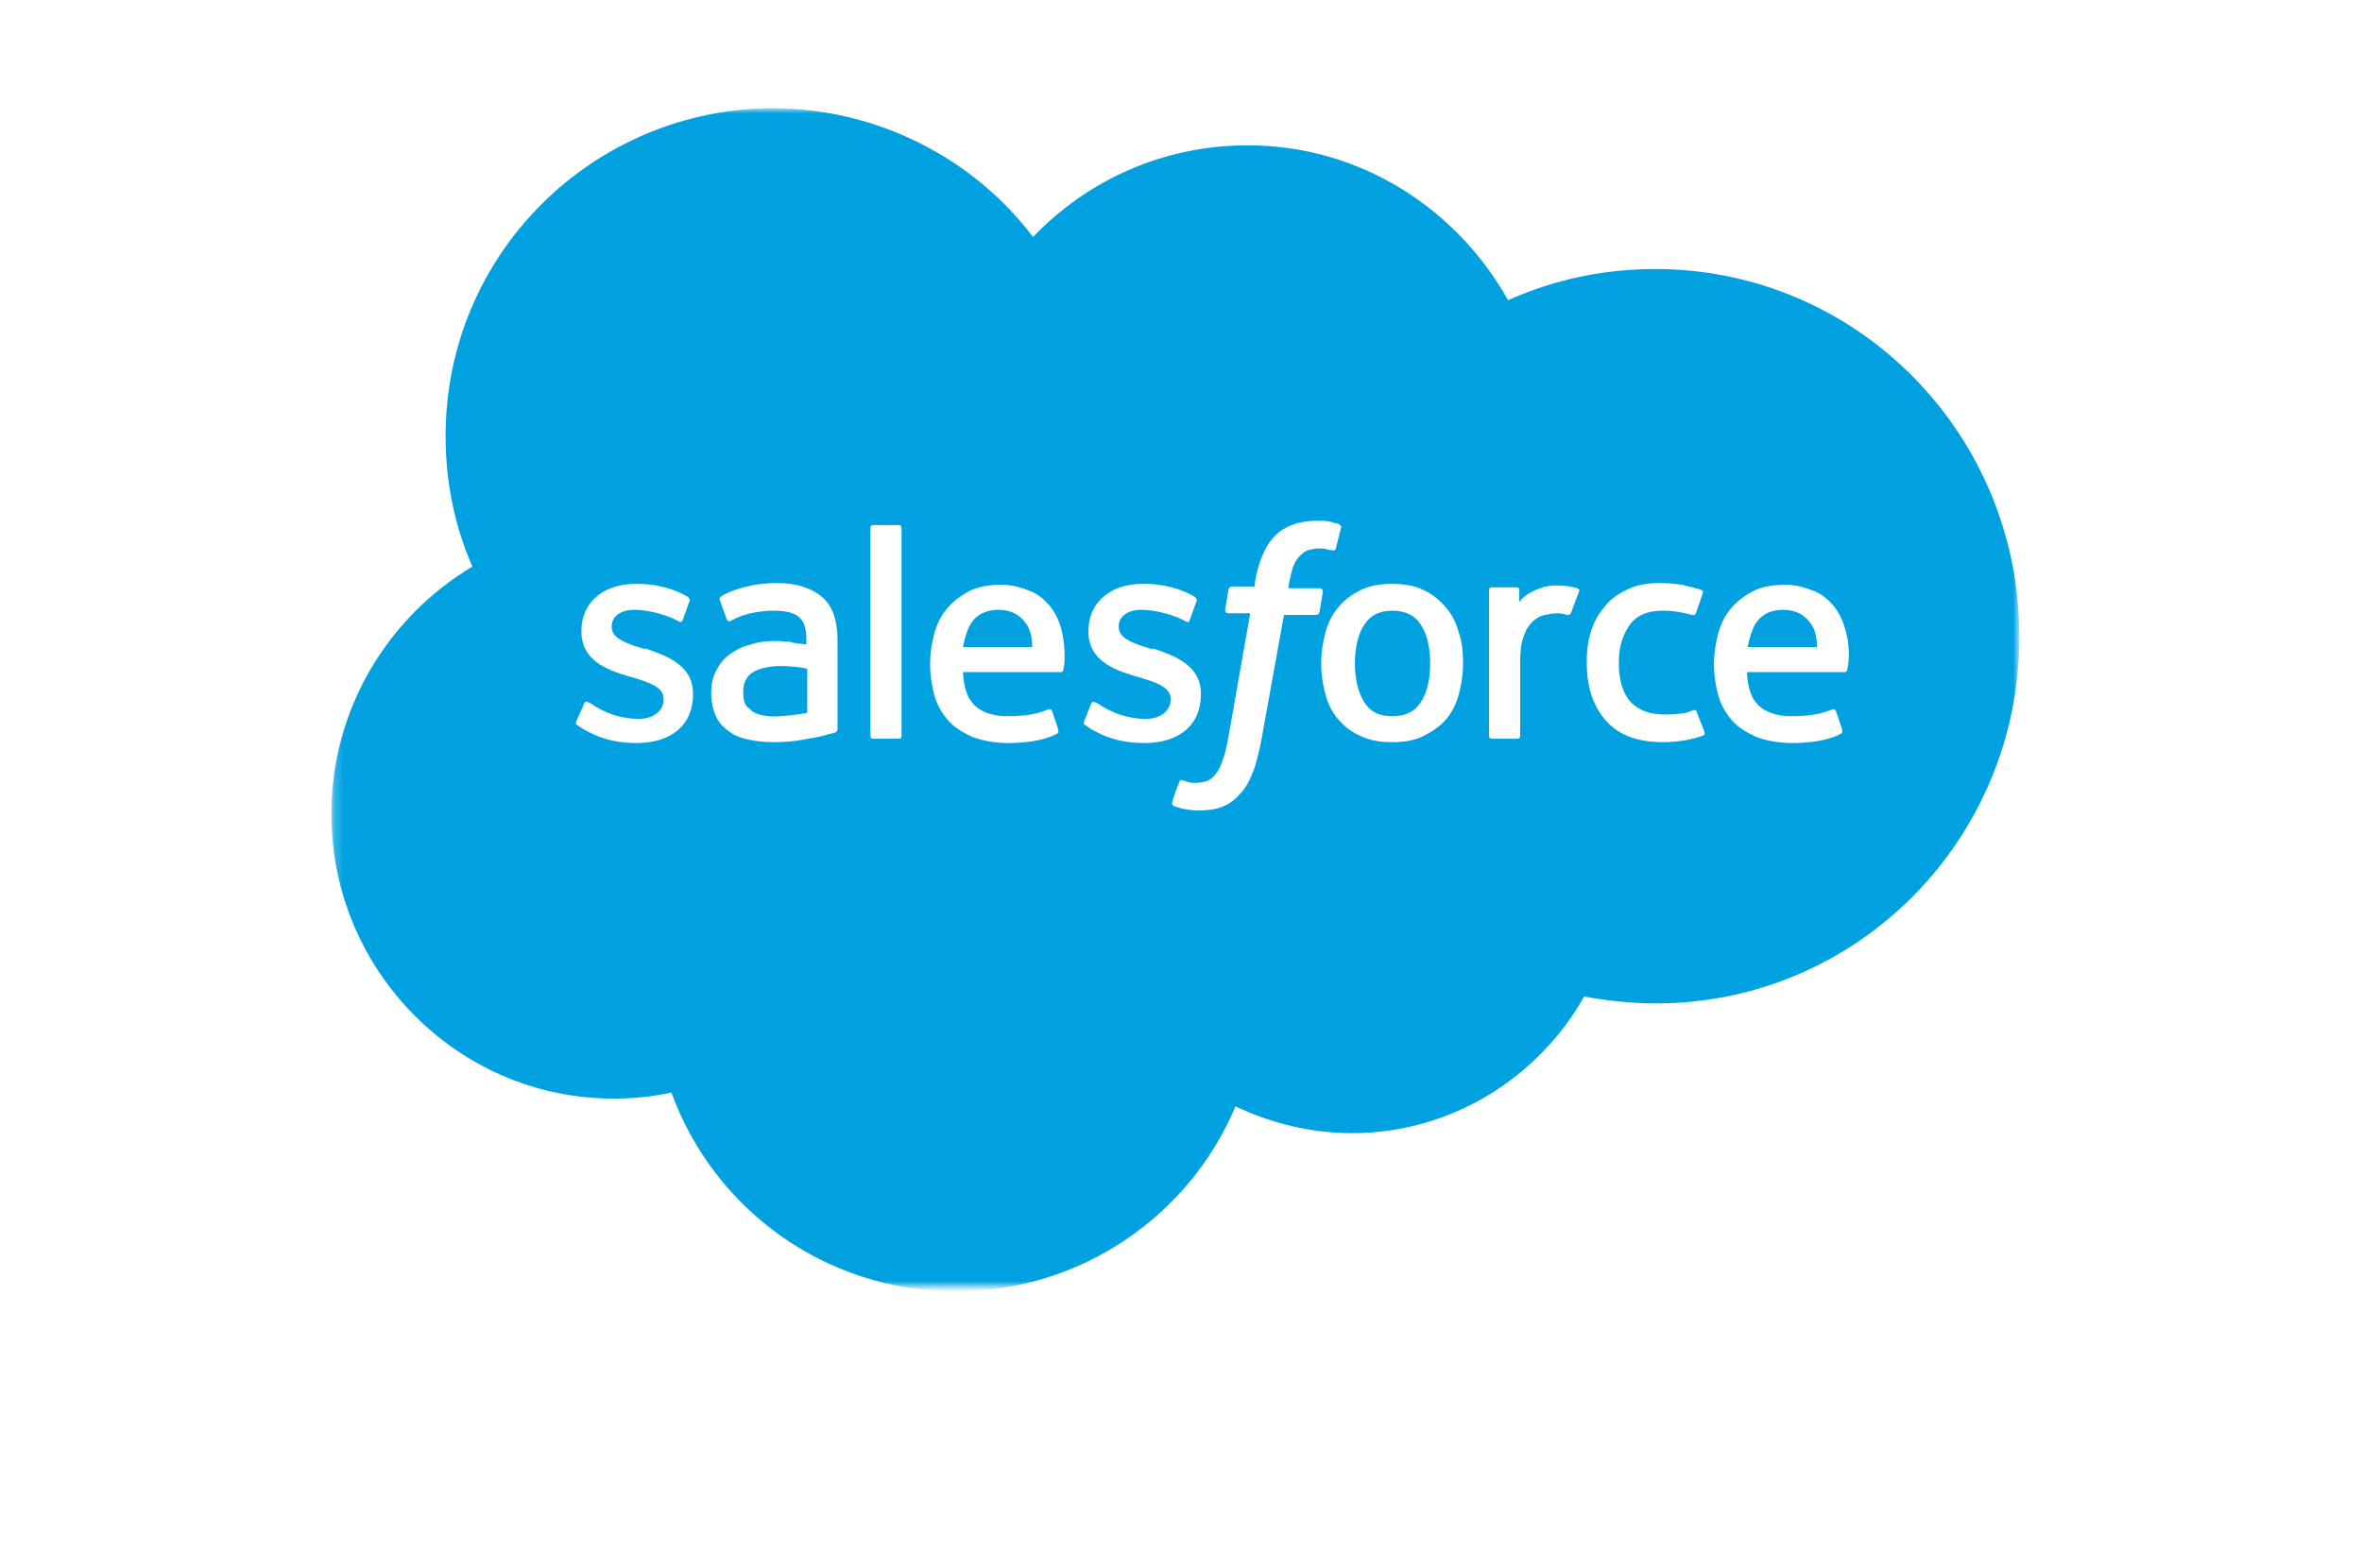 <?xml version="1.0" encoding="utf-8"?>
<!-- Generator: Adobe Illustrator 24.3.0, SVG Export Plug-In . SVG Version: 6.00 Build 0)  -->
<svg version="1.1"
	 id="Layer_1" xmlns:cc="http://creativecommons.org/ns#" xmlns:dc="http://purl.org/dc/elements/1.1/" xmlns:rdf="http://www.w3.org/1999/02/22-rdf-syntax-ns#"
	 xmlns="http://www.w3.org/2000/svg" xmlns:xlink="http://www.w3.org/1999/xlink" x="0px" y="0px" viewBox="0 0 273 181.3"
	 style="enable-background:new 0 0 273 181.3;" xml:space="preserve">
<style type="text/css">
	.st0{filter:url(#Adobe_OpacityMaskFilter);}
	.st1{fill-rule:evenodd;clip-rule:evenodd;fill:#FFFFFF;}
	.st2{mask:url(#b_1_);fill-rule:evenodd;clip-rule:evenodd;fill:#00A1E0;}
	.st3{fill-rule:evenodd;clip-rule:evenodd;fill:#FFFFFE;}
</style>
<desc>A cloud computing company based in San Francisco, California, United States</desc>
<g>
	<defs>
		<filter id="Adobe_OpacityMaskFilter" filterUnits="userSpaceOnUse" x="38.2" y="12.6" width="195.3" height="136.7">
			<feColorMatrix  type="matrix" values="1 0 0 0 0  0 1 0 0 0  0 0 1 0 0  0 0 0 1 0"/>
		</filter>
	</defs>
	<mask maskUnits="userSpaceOnUse" x="38.2" y="12.6" width="195.3" height="136.7" id="b_1_">
		<g class="st0">
			<path id="a_1_" class="st1" d="M38.4,12.5h195.2v136.3H38.4V12.5z"/>
		</g>
	</mask>
	<path class="st2" d="M119.4,27.4c6.3-6.6,15.1-10.6,24.8-10.6c12.9,0,24.1,7.2,30.1,17.9c5.4-2.4,11.1-3.6,17-3.6
		c23.3,0,42.1,19,42.1,42.5S214.6,116,191.4,116c-2.8,0-5.6-0.3-8.3-0.8c-5.3,9.4-15.4,15.8-26.8,15.8c-4.7,0-9.3-1.1-13.5-3.1
		c-5.3,12.6-17.8,21.4-32.3,21.4c-15.1,0-28-9.5-32.9-23c-2.2,0.5-4.5,0.7-6.7,0.7c-18,0-32.6-14.8-32.6-32.9
		c0-12.2,6.6-22.8,16.3-28.6c-2.1-4.8-3.1-9.9-3.1-15.1c0-21,17-37.9,38-37.9C101.6,12.6,112.6,18.4,119.4,27.4"/>
	<path class="st3" d="M66.6,83.4c-0.1,0.3,0,0.4,0.1,0.4c0.4,0.3,0.7,0.5,1.1,0.7c2,1.1,3.9,1.4,5.8,1.4c4,0,6.5-2.1,6.5-5.6v-0.1
		c0-3.2-2.8-4.3-5.4-5.2L74.4,75c-2-0.6-3.7-1.2-3.7-2.5v-0.1c0-1.1,1-1.9,2.6-1.9c1.7,0,3.8,0.6,5.1,1.3c0,0,0.4,0.3,0.5-0.1
		c0.1-0.2,0.7-2,0.8-2.2c0.1-0.2-0.1-0.4-0.2-0.5c-1.5-0.9-3.6-1.5-5.7-1.5l-0.4,0c-3.7,0-6.2,2.2-6.2,5.4v0.1
		c0,3.3,2.8,4.4,5.5,5.2l0.4,0.1c1.9,0.6,3.6,1.1,3.6,2.5v0.1c0,1.2-1.1,2.2-2.8,2.2c-0.7,0-2.8,0-5.2-1.5c-0.3-0.2-0.4-0.3-0.7-0.4
		c-0.1-0.1-0.4-0.2-0.5,0.2L66.6,83.4 M125.3,83.4c-0.1,0.3,0,0.4,0.1,0.4c0.4,0.3,0.7,0.5,1.1,0.7c2,1.1,3.9,1.4,5.8,1.4
		c4,0,6.5-2.1,6.5-5.6v-0.1c0-3.2-2.8-4.3-5.4-5.2L133,75c-2-0.6-3.7-1.2-3.7-2.5v-0.1c0-1.1,1-1.9,2.6-1.9c1.7,0,3.8,0.6,5.1,1.3
		c0,0,0.4,0.3,0.5-0.1c0.1-0.2,0.7-2,0.8-2.2c0.1-0.2-0.1-0.4-0.2-0.5c-1.5-0.9-3.6-1.5-5.7-1.5l-0.4,0c-3.7,0-6.2,2.2-6.2,5.4v0.1
		c0,3.3,2.8,4.4,5.5,5.2l0.4,0.1c1.9,0.6,3.6,1.1,3.6,2.5v0.1c0,1.2-1.1,2.2-2.8,2.2c-0.7,0-2.8,0-5.2-1.5c-0.3-0.2-0.4-0.3-0.7-0.4
		c-0.1,0-0.4-0.2-0.5,0.2L125.3,83.4 M165.3,76.7c0,1.9-0.4,3.5-1.1,4.5c-0.7,1.1-1.8,1.6-3.3,1.6c-1.5,0-2.5-0.5-3.2-1.6
		c-0.7-1.1-1.1-2.6-1.1-4.5c0-1.9,0.4-3.5,1.1-4.5c0.7-1.1,1.8-1.6,3.2-1.6c1.5,0,2.6,0.5,3.3,1.6C164.9,73.2,165.3,74.8,165.3,76.7
		 M168.6,73.1c-0.3-1.1-0.8-2.1-1.5-2.9c-0.7-0.8-1.5-1.5-2.6-2c-1-0.5-2.2-0.7-3.6-0.7c-1.4,0-2.6,0.2-3.6,0.7
		c-1,0.5-1.9,1.1-2.6,2c-0.7,0.8-1.2,1.8-1.5,2.9c-0.3,1.1-0.5,2.3-0.5,3.6c0,1.3,0.2,2.5,0.5,3.6c0.3,1.1,0.8,2.1,1.5,2.9
		c0.7,0.8,1.6,1.5,2.6,1.9c1,0.5,2.2,0.7,3.6,0.7c1.4,0,2.6-0.2,3.6-0.7c1-0.5,1.9-1.1,2.6-1.9c0.7-0.8,1.2-1.8,1.5-2.9
		c0.3-1.1,0.5-2.3,0.5-3.6C169.1,75.4,169,74.2,168.6,73.1 M196.1,82.3c-0.1-0.3-0.4-0.2-0.4-0.2c-0.5,0.2-1,0.4-1.6,0.4
		c-0.6,0.1-1.2,0.1-1.8,0.1c-1.6,0-2.9-0.5-3.8-1.4c-0.9-1-1.4-2.5-1.4-4.6c0-1.9,0.5-3.3,1.3-4.4c0.8-1.1,2.1-1.6,3.7-1.6
		c1.4,0,2.4,0.2,3.5,0.5c0,0,0.3,0.1,0.4-0.2c0.3-0.8,0.5-1.4,0.8-2.3c0.1-0.3-0.1-0.4-0.2-0.4c-0.4-0.2-1.5-0.4-2.2-0.6
		c-0.7-0.1-1.6-0.2-2.5-0.2c-1.4,0-2.7,0.2-3.7,0.7c-1.1,0.5-2,1.1-2.7,2c-0.7,0.8-1.3,1.8-1.6,2.9c-0.4,1.1-0.5,2.3-0.5,3.6
		c0,2.8,0.7,5,2.2,6.7c1.5,1.7,3.7,2.5,6.6,2.5c1.7,0,3.5-0.3,4.7-0.8c0,0,0.2-0.1,0.1-0.4L196.1,82.3 M202,74.8
		c0.2-1.1,0.5-2,0.9-2.7c0.7-1.1,1.8-1.6,3.2-1.6c1.5,0,2.5,0.6,3.2,1.6c0.5,0.7,0.7,1.6,0.7,2.7H202L202,74.8z M213.2,72.5
		c-0.3-1.1-1-2.2-1.4-2.6c-0.7-0.8-1.4-1.3-2.2-1.6c-1-0.4-2.1-0.7-3.2-0.7c-1.4,0-2.7,0.2-3.7,0.7c-1,0.5-1.9,1.2-2.6,2
		c-0.7,0.8-1.2,1.8-1.5,2.9c-0.3,1.1-0.5,2.3-0.5,3.6c0,1.3,0.2,2.5,0.5,3.6c0.3,1.1,0.9,2.1,1.6,2.9c0.7,0.8,1.7,1.4,2.8,1.9
		c1.1,0.4,2.5,0.7,4.1,0.7c3.3,0,5-0.7,5.7-1.1c0.1-0.1,0.2-0.2,0.1-0.5l-0.7-2.1c-0.1-0.3-0.4-0.2-0.4-0.2c-0.8,0.3-2,0.8-4.7,0.8
		c-1.8,0-3.1-0.5-3.9-1.3c-0.8-0.8-1.2-2-1.3-3.8l11.3,0c0,0,0.3,0,0.3-0.3C213.6,77.2,214,75,213.2,72.5L213.2,72.5z M111.3,74.8
		c0.2-1.1,0.5-2,0.9-2.7c0.7-1.1,1.8-1.6,3.2-1.6c1.5,0,2.5,0.6,3.2,1.6c0.5,0.7,0.7,1.6,0.7,2.7H111.3L111.3,74.8z M122.6,72.5
		c-0.3-1.1-1-2.2-1.4-2.6c-0.7-0.8-1.4-1.3-2.2-1.6c-1-0.4-2.1-0.7-3.2-0.7c-1.4,0-2.7,0.2-3.7,0.7c-1,0.5-1.9,1.2-2.6,2
		c-0.7,0.8-1.2,1.8-1.5,2.9c-0.3,1.1-0.5,2.3-0.5,3.6c0,1.3,0.2,2.5,0.5,3.6c0.3,1.1,0.9,2.1,1.6,2.9c0.7,0.8,1.7,1.4,2.8,1.9
		c1.1,0.4,2.5,0.7,4.1,0.7c3.3,0,5-0.7,5.7-1.1c0.1-0.1,0.2-0.2,0.1-0.5l-0.7-2.1c-0.1-0.3-0.4-0.2-0.4-0.2c-0.8,0.3-2,0.8-4.7,0.8
		c-1.8,0-3.1-0.5-3.9-1.3c-0.8-0.8-1.2-2-1.3-3.8l11.3,0c0,0,0.3,0,0.3-0.3C123,77.2,123.3,75,122.6,72.5L122.6,72.5z M86.9,82.2
		c-0.4-0.4-0.5-0.4-0.7-0.7c-0.2-0.3-0.3-0.8-0.3-1.5c0-1,0.3-1.7,1-2.2c0,0,1-0.8,3.3-0.8c1,0,2.1,0.1,3.1,0.3v5.1h0
		c0,0-1.4,0.3-3.1,0.4C87.9,83,86.9,82.2,86.9,82.2L86.9,82.2z M91.4,74.2c-0.5,0-1.1-0.1-1.8-0.1c-1,0-1.9,0.1-2.8,0.4
		c-0.9,0.2-1.7,0.6-2.4,1.1c-0.7,0.5-1.2,1.1-1.6,1.9c-0.4,0.7-0.6,1.6-0.6,2.6c0,1,0.2,1.9,0.5,2.6c0.3,0.7,0.8,1.3,1.5,1.8
		c0.6,0.5,1.4,0.8,2.3,1c0.9,0.2,1.9,0.3,3,0.3c1.2,0,2.3-0.1,3.4-0.3c1-0.2,1.9-0.3,2.8-0.6c0.4-0.1,0.8-0.2,0.8-0.2
		c0.3-0.1,0.3-0.4,0.3-0.4l0-10.3c0-2.3-0.6-4-1.8-5c-1.2-1-2.9-1.6-5.2-1.6c-0.8,0-2.2,0.1-3,0.3c0,0-2.5,0.5-3.5,1.3
		c0,0-0.2,0.1-0.1,0.4l0.8,2.2c0.1,0.3,0.4,0.2,0.4,0.2s0.1,0,0.2-0.1c2.2-1.2,4.9-1.1,4.9-1.1c1.2,0,2.2,0.2,2.8,0.7
		c0.6,0.5,0.9,1.2,0.9,2.7v0.5C92.3,74.4,91.4,74.3,91.4,74.2L91.4,74.2z M182.5,68.4c0.1-0.2,0-0.3-0.2-0.4c0,0,0,0,0,0
		c-0.2-0.1-1.2-0.3-1.9-0.3c-1.4-0.1-2.2,0.2-2.9,0.5c-0.7,0.3-1.5,0.8-1.9,1.4l0-1.4c0-0.2-0.1-0.3-0.3-0.3h-2.9
		c-0.2,0-0.3,0.2-0.3,0.3v16.9c0,0.2,0.2,0.3,0.3,0.3h3c0.2,0,0.3-0.2,0.3-0.3v-8.5c0-1.1,0.1-2.3,0.4-3c0.2-0.7,0.6-1.3,1-1.7
		c0.4-0.4,0.9-0.7,1.4-0.8c0.5-0.1,1-0.2,1.5-0.2c0.6,0,1.2,0.2,1.2,0.2c0.2,0,0.3-0.1,0.4-0.3C181.8,70.2,182.4,68.7,182.5,68.4"/>
	<path class="st3" d="M154.8,60.6c-0.4-0.1-0.7-0.2-1.1-0.3c-0.5-0.1-1-0.1-1.5-0.1c-2,0-3.7,0.6-4.8,1.7c-1.1,1.1-1.9,2.9-2.3,5.1
		l-0.1,0.8h-2.6c0,0-0.3,0-0.4,0.3l-0.4,2.4c0,0.2,0.1,0.4,0.4,0.4h2.5l-2.5,14.2c-0.2,1.1-0.4,2.1-0.7,2.8
		c-0.2,0.7-0.5,1.2-0.8,1.6c-0.3,0.4-0.6,0.6-1,0.8c-0.4,0.1-0.8,0.2-1.3,0.2c-0.3,0-0.6,0-0.9-0.1c-0.3-0.1-0.4-0.1-0.6-0.2
		c0,0-0.3-0.1-0.4,0.2c-0.1,0.2-0.8,2.1-0.8,2.3c-0.1,0.2,0,0.4,0.2,0.5c0.3,0.1,0.6,0.2,1,0.3c0.6,0.1,1.2,0.2,1.7,0.2
		c1,0,2-0.1,2.8-0.4c0.8-0.3,1.5-0.8,2.1-1.5c0.7-0.7,1.1-1.5,1.5-2.5c0.4-1,0.7-2.3,1-3.8l2.6-14.4h3.7c0,0,0.3,0,0.4-0.3l0.4-2.4
		c0-0.2-0.1-0.4-0.4-0.4h-3.6c0-0.1,0.2-1.4,0.6-2.6c0.2-0.5,0.5-0.9,0.8-1.2c0.3-0.3,0.6-0.5,0.9-0.6c0.4-0.1,0.8-0.2,1.2-0.2
		c0.3,0,0.7,0,0.9,0.1c0.4,0.1,0.5,0.1,0.6,0.1c0.4,0.1,0.4,0,0.5-0.2L155,61C155.1,60.8,154.8,60.7,154.8,60.6 M104.2,85.1
		c0,0.2-0.1,0.3-0.3,0.3h-3c-0.2,0-0.3-0.2-0.3-0.3V61c0-0.2,0.1-0.3,0.3-0.3h3c0.2,0,0.3,0.2,0.3,0.3V85.1"/>
</g>
</svg>

